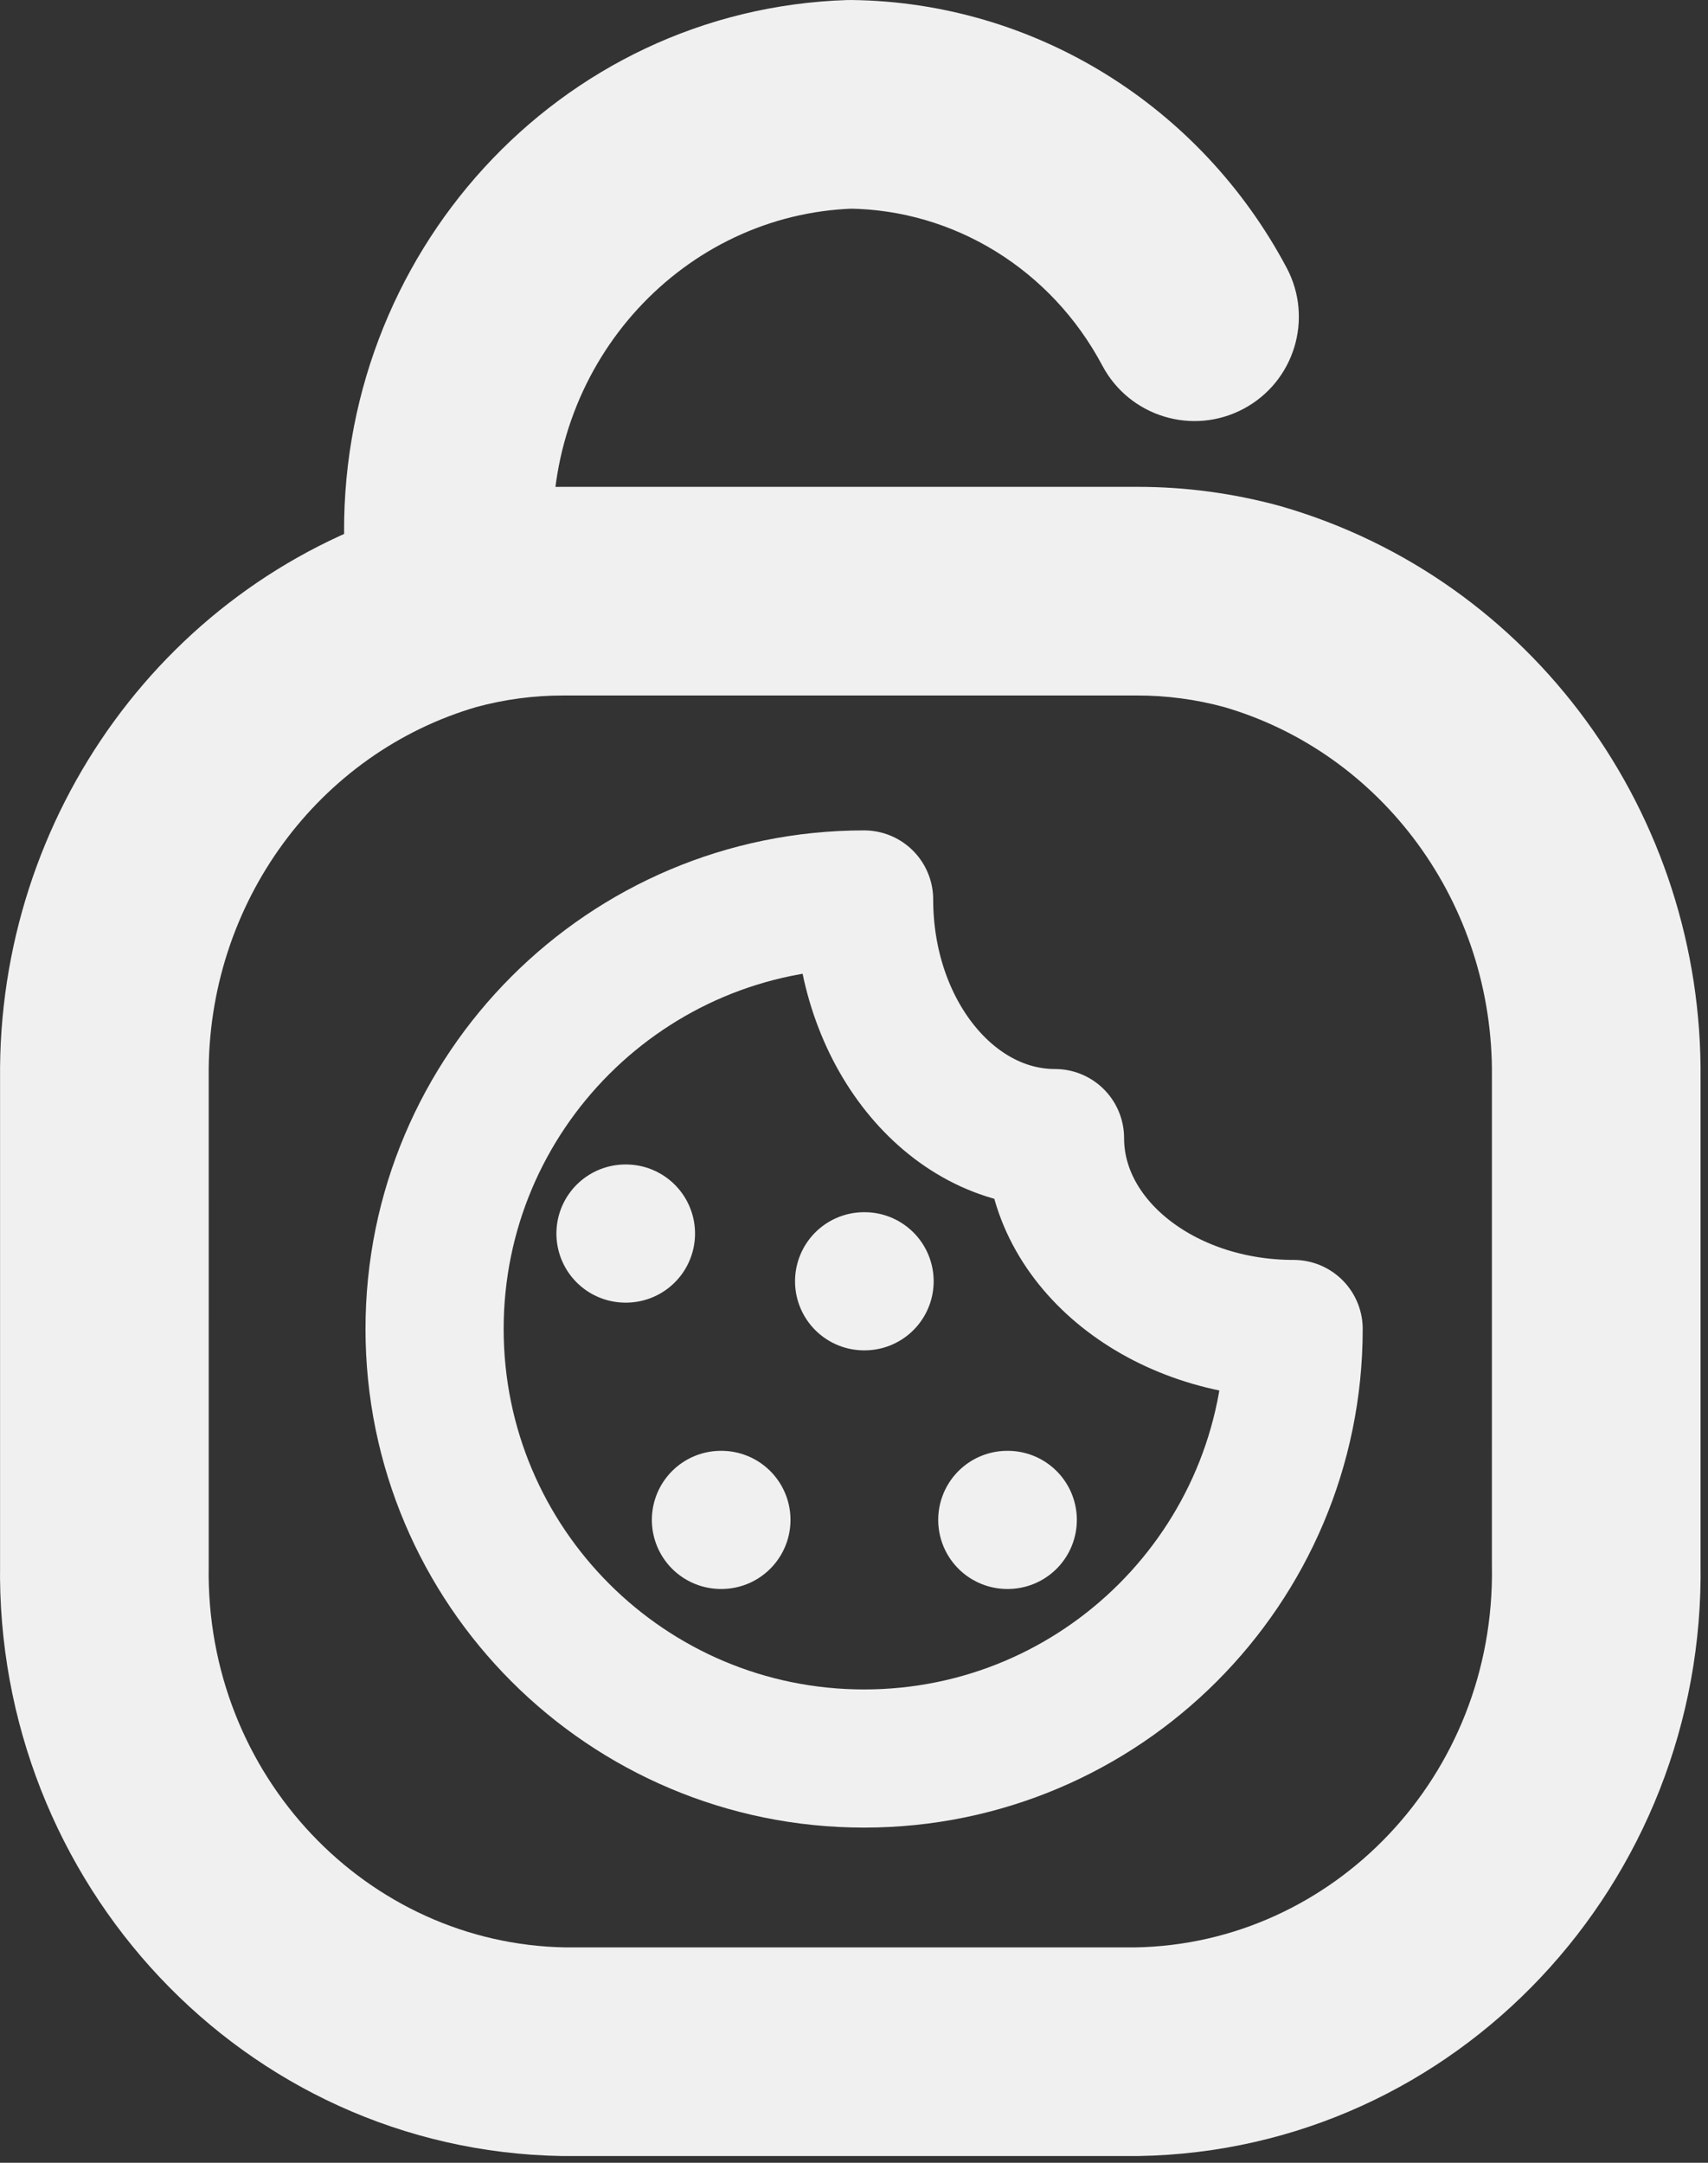 <svg width="169" height="214" viewBox="0 0 169 214" fill="none" xmlns="http://www.w3.org/2000/svg">
<rect x="0" y="0" width="169" height="214" fill="#333333" stroke="none"/>
<path d="M73.813 154.838C71 152.169 65.951 150.736 71.651 150.736C77.352 150.736 72.406 157.87 72.406 152.169L73.813 154.838ZM73.813 149.5C73.813 143.799 76.701 149.5 71 149.5C71 143.799 65.299 149.5 71 149.5H73.813ZM34.065 60.008C34.065 65.709 38.686 70.331 44.387 70.331C50.088 70.331 54.709 65.709 54.709 60.008H34.065ZM44.387 53.677H54.709C54.709 53.577 54.708 53.476 54.705 53.376L44.387 53.677ZM84.135 10.322L84.256 0.001C84.105 -0.001 83.952 0.001 83.801 0.005L84.135 10.322ZM109.077 36.183C111.753 41.218 118.003 43.13 123.037 40.454C128.072 37.779 129.984 31.529 127.308 26.495L109.077 36.183ZM44.387 60.008L41.675 50.047L41.523 50.091L44.387 60.008ZM123.869 60.008L126.73 50.089L126.581 50.048L123.869 60.008ZM157.941 106.666L147.619 106.556V106.666H157.941ZM157.941 154.838H147.617L147.62 155.003L157.941 154.838ZM112.517 203.009V213.333L112.697 213.331L112.517 203.009ZM55.753 203.009L55.573 213.332H55.753V203.009ZM10.329 154.838L20.651 155.003V154.838H10.329ZM10.329 106.666H20.652L20.651 106.554L10.329 106.666ZM72.406 152.169L73.813 149.5H71L73.813 154.838L72.406 152.169ZM54.709 60.008V53.677H34.065V60.008H54.709ZM54.705 53.376C54.186 35.593 67.757 21.181 84.47 20.64L83.801 0.005C55.232 0.931 33.233 25.317 34.069 53.978L54.705 53.376ZM84.013 20.644C94.371 20.767 103.997 26.623 109.077 36.183L127.308 26.495C118.773 10.434 102.347 0.215 84.256 0.001L84.013 20.644ZM47.099 69.968C49.917 69.201 52.819 68.814 55.73 68.817L55.749 48.172C50.996 48.167 46.264 48.797 41.675 50.047L47.099 69.968ZM55.73 68.817H112.517V48.172H55.749L55.73 68.817ZM112.517 68.817C115.428 68.814 118.339 69.201 121.157 69.968L126.581 50.048C121.991 48.799 117.269 48.167 112.517 48.172V68.817ZM121.009 69.926C136.737 74.464 147.802 89.376 147.619 106.556L168.262 106.776C168.542 80.629 151.669 57.283 126.73 50.089L121.009 69.926ZM147.619 106.666L147.617 154.838H168.264V106.666H147.619ZM147.62 155.003C147.95 175.719 131.908 192.347 112.336 192.688L112.697 213.331C144.145 212.781 168.767 186.284 168.262 154.673L147.62 155.003ZM112.517 192.687H55.753V213.332L112.517 213.333V192.687ZM55.933 192.688C36.361 192.347 20.32 175.719 20.651 155.003L0.008 154.673C-0.498 186.284 24.125 212.783 55.573 213.332L55.933 192.688ZM20.651 154.838L20.652 106.666H0.006V154.838H20.651ZM20.651 106.554C20.466 89.379 31.526 74.467 47.251 69.925L41.523 50.091C16.59 57.292 -0.274 80.634 0.007 106.777L20.651 106.554Z" fill="#F0F0F0"/>
<path d="M71.333 150.389H71.381M85.5 126.778H85.547M61.889 122.056H61.936M99.667 150.389H99.714M128 131.5C128 154.972 108.972 174 85.5 174C62.028 174 43 154.972 43 131.5C43 108.028 62.028 89 85.5 89C85.5 102.04 93.957 112.611 104.389 112.611C104.389 123.043 114.96 131.5 128 131.5Z" stroke="#F0F0F0" stroke-width="13.67" stroke-linecap="round" stroke-linejoin="round"/>
</svg>
